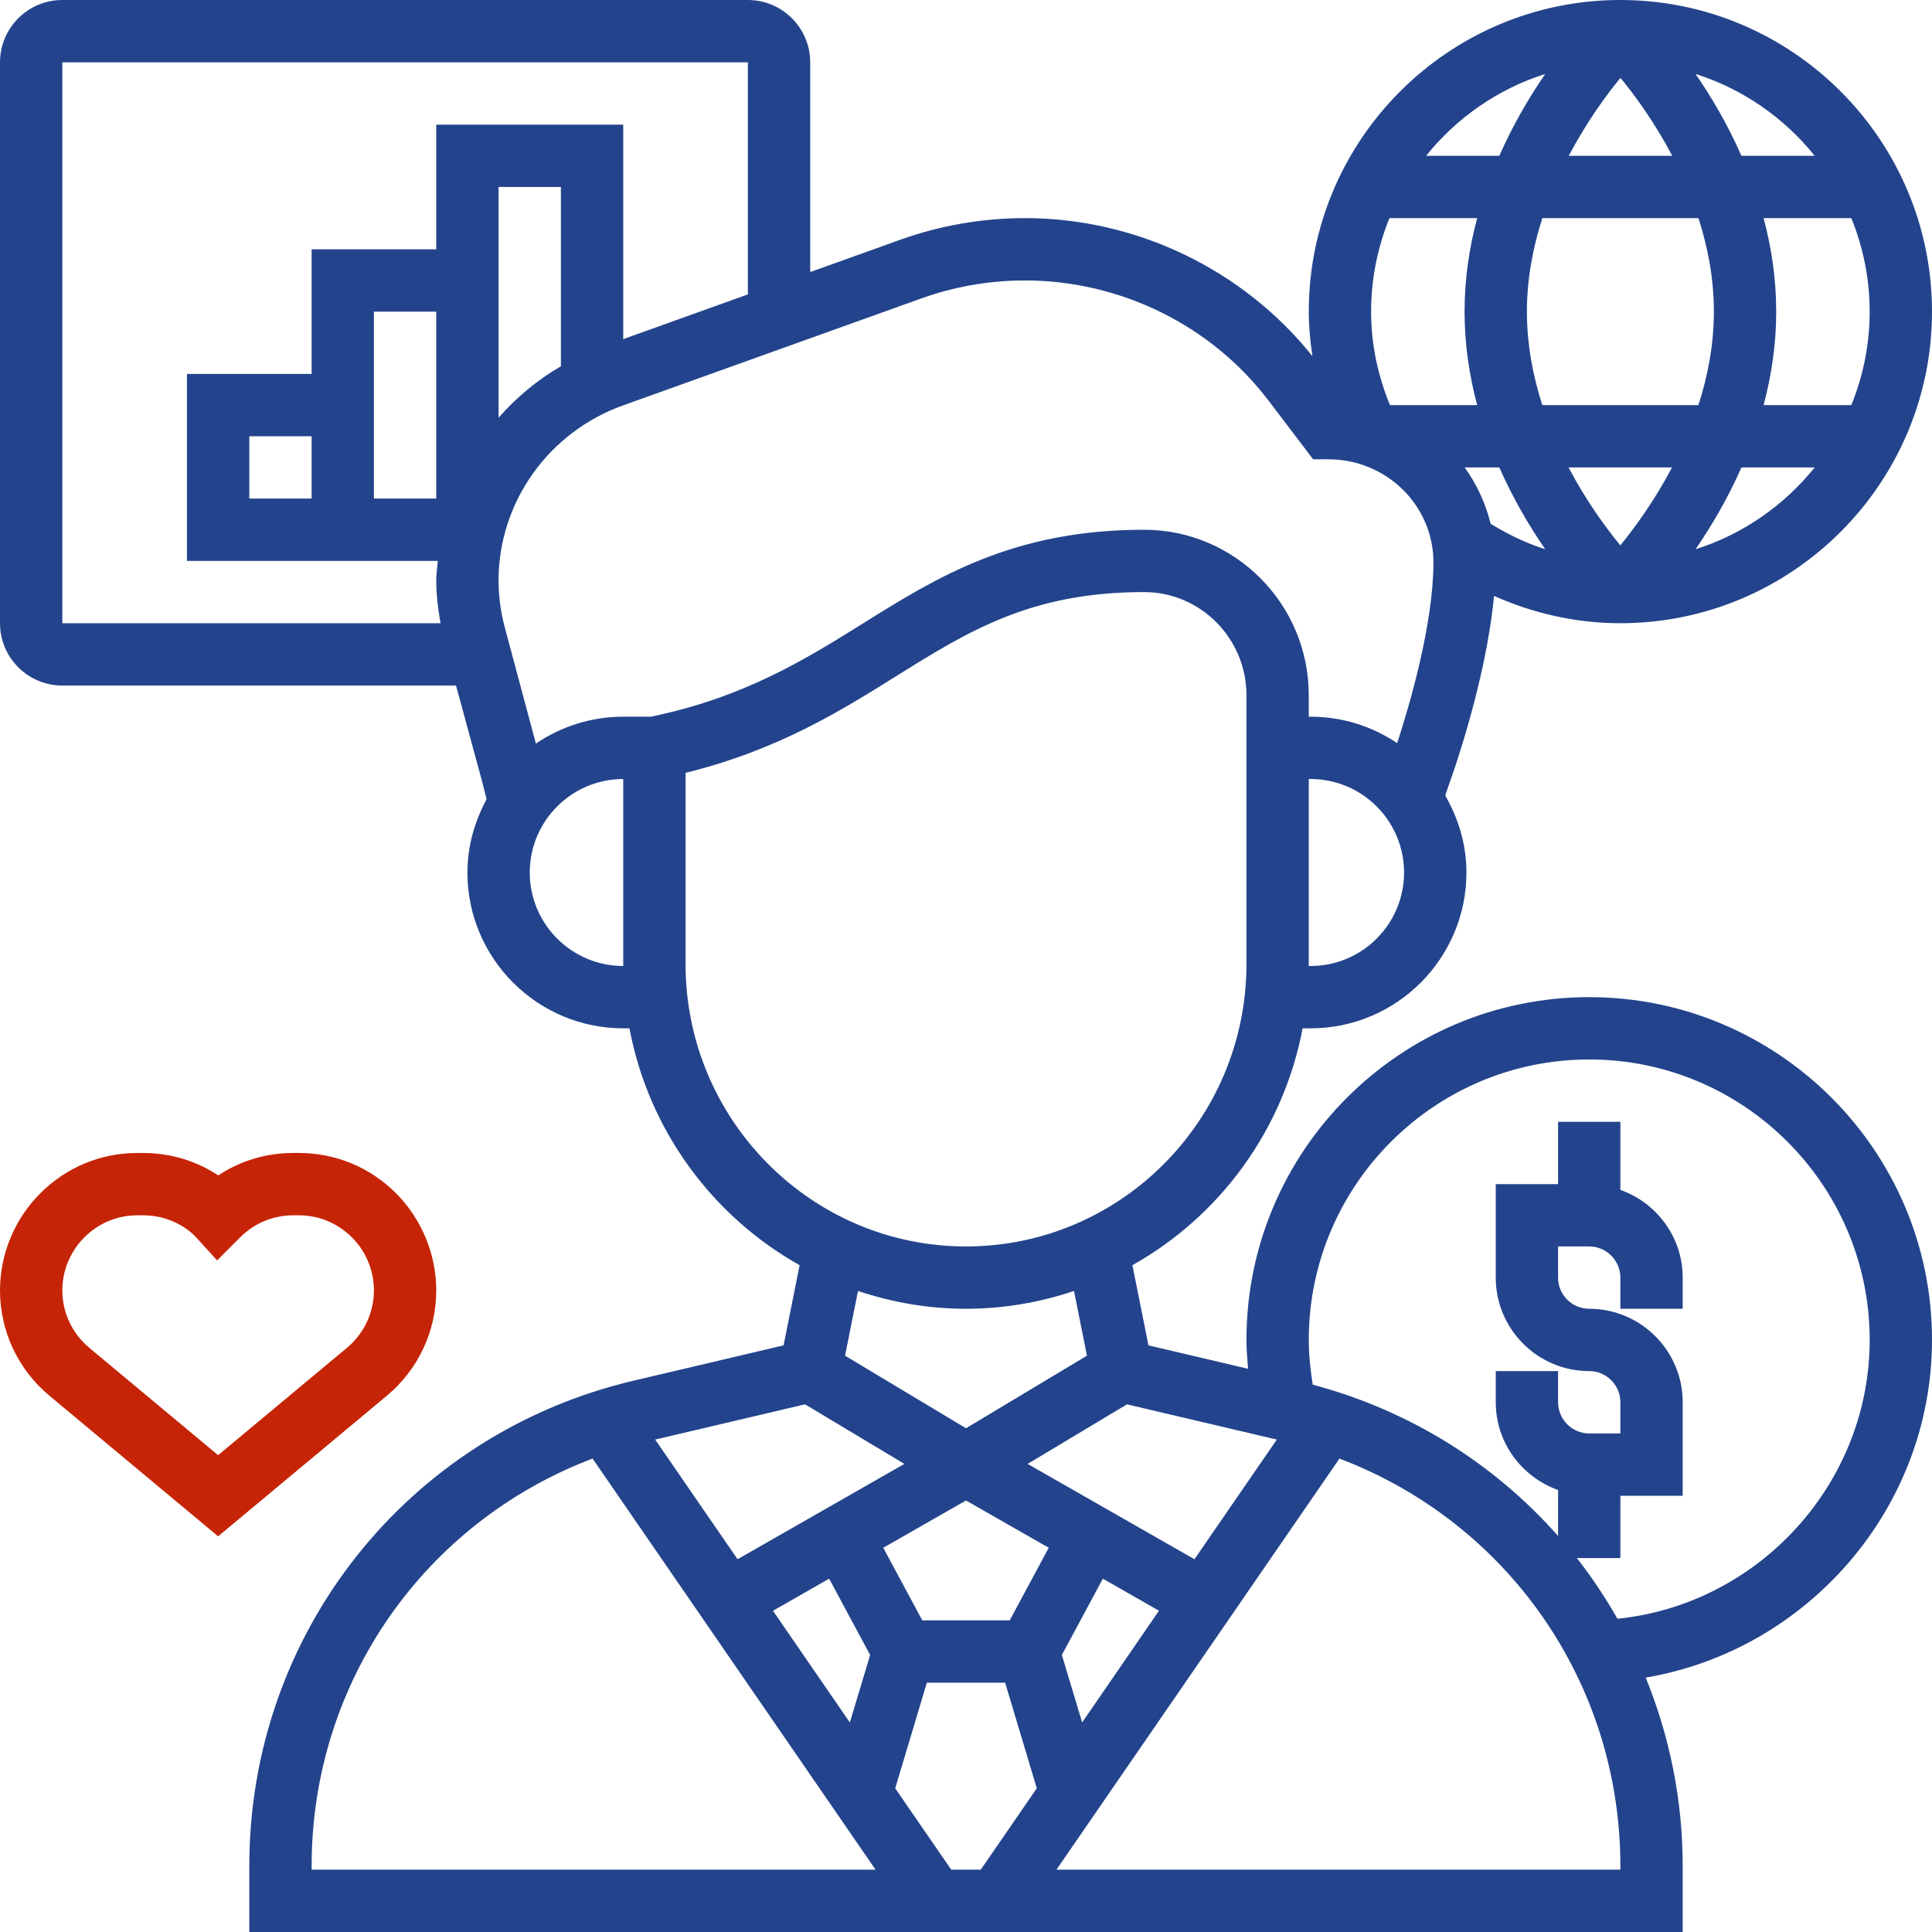 <?xml version="1.0" encoding="UTF-8"?> <svg xmlns="http://www.w3.org/2000/svg" xmlns:xlink="http://www.w3.org/1999/xlink" width="50px" height="50px" viewBox="0 0 50 50" version="1.1"><title>icon-responsibility</title><g id="Main-site" stroke="none" stroke-width="1" fill="none" fill-rule="evenodd"><g id="Volunteer-with-us" transform="translate(-1048, -2314)" fill-rule="nonzero"><g id="How-to-get-involved" transform="translate(150, 1782)"><g id="icon-responsibility" transform="translate(898, 532)"><path d="M11.29,33.394 C11.29,32.459 10.911,31.544 10.244,30.877 C9.573,30.207 8.682,29.839 7.735,29.839 L7.586,29.839 C6.894,29.839 6.23,30.036 5.648,30.419 C5.076,30.041 4.405,29.839 3.703,29.839 L3.555,29.839 C2.608,29.839 1.718,30.207 1.04,30.885 C0.379,31.544 -7.16272919e-16,32.459 -7.16272919e-16,33.394 C-7.16272919e-16,34.449 0.465,35.442 1.277,36.119 L5.645,39.76 L10.014,36.119 C10.825,35.442 11.29,34.449 11.29,33.394 Z M8.981,34.88 L5.645,37.66 L2.31,34.881 C1.867,34.511 1.613,33.969 1.613,33.394 C1.613,32.884 1.819,32.385 2.186,32.019 C2.552,31.653 3.039,31.452 3.555,31.452 L3.704,31.452 C4.22,31.452 4.706,31.653 5.047,31.991 L5.619,32.619 L6.219,32.019 C6.585,31.653 7.071,31.452 7.587,31.452 L7.736,31.452 C8.252,31.452 8.739,31.653 9.112,32.027 C9.471,32.385 9.677,32.884 9.677,33.394 C9.677,33.969 9.423,34.511 8.981,34.88 L8.981,34.88 Z" id="Shape" fill="#C62406"></path><path d="M41.129,25.806 C36.238,25.806 32.258,29.786 32.258,34.677 C32.258,34.927 32.279,35.176 32.3,35.424 L29.722,34.818 L29.307,32.743 C31.565,31.476 33.215,29.248 33.711,26.613 L33.919,26.613 C36.142,26.613 37.951,24.804 37.951,22.581 C37.951,21.852 37.742,21.179 37.403,20.589 L37.488,20.335 C37.532,20.215 38.453,17.69 38.665,15.422 C39.69,15.878 40.796,16.129 41.935,16.129 C46.382,16.129 50,12.511 50,8.065 C50,3.618 46.382,0 41.935,0 C37.489,0 33.871,3.618 33.871,8.065 C33.871,8.453 33.909,8.836 33.965,9.217 C32.177,6.981 29.419,5.645 26.528,5.645 C25.422,5.645 24.332,5.834 23.292,6.207 L20.968,7.041 L20.968,1.613 C20.968,0.723 20.244,0 19.355,0 L1.613,0 C0.723,0 -1.43254584e-14,0.723 -1.43254584e-14,1.613 L-1.43254584e-14,16.129 C-1.43254584e-14,17.019 0.723,17.742 1.613,17.742 L11.802,17.742 L12.487,20.262 L12.593,20.684 C12.287,21.252 12.097,21.891 12.097,22.581 C12.097,24.804 13.906,26.613 16.129,26.613 L16.29,26.613 C16.786,29.248 18.436,31.476 20.694,32.743 L20.279,34.818 L16.4,35.731 C10.543,37.109 6.452,42.273 6.452,48.29 L6.452,50 L43.548,50 L43.548,48.29 C43.548,46.572 43.205,44.927 42.591,43.416 C46.776,42.708 50,39.035 50,34.677 C50,29.786 46.02,25.806 41.129,25.806 Z M33.044,37.256 L30.912,40.353 L26.595,37.886 L29.166,36.344 L33.044,37.256 Z M25,38.844 L25.01,38.838 L27.141,40.056 L26.131,41.935 L23.869,41.935 L22.859,40.056 L24.99,38.838 L25,38.844 Z M21.458,40.856 L22.519,42.831 L21.994,44.577 L20.005,41.687 L21.458,40.856 Z M23.168,46.281 L23.987,43.548 L26.013,43.548 L26.832,46.281 L25.382,48.387 L24.618,48.387 L23.168,46.281 Z M28.006,44.577 L27.481,42.83 L28.542,40.856 L29.994,41.685 L28.006,44.577 Z M33.918,25 L33.869,25 C33.869,24.983 33.871,24.967 33.871,24.949 L33.871,20.161 L33.918,20.161 C35.252,20.161 36.337,21.247 36.337,22.581 C36.337,23.915 35.252,25 33.918,25 Z M39.516,8.065 C39.516,7.205 39.676,6.392 39.916,5.645 L43.956,5.645 C44.196,6.391 44.355,7.203 44.355,8.065 C44.355,8.924 44.195,9.737 43.955,10.484 L39.915,10.484 C39.675,9.738 39.516,8.926 39.516,8.065 Z M40.599,4.032 C41.055,3.169 41.56,2.475 41.937,2.015 C42.315,2.474 42.821,3.167 43.277,4.032 L40.599,4.032 Z M43.272,12.097 C42.816,12.96 42.31,13.654 41.934,14.114 C41.556,13.655 41.05,12.962 40.594,12.097 L43.272,12.097 Z M39.99,14.214 C39.494,14.057 39.024,13.829 38.577,13.555 C38.447,13.022 38.217,12.531 37.906,12.098 L38.802,12.098 C39.165,12.918 39.589,13.632 39.99,14.214 Z M43.88,14.215 C44.281,13.634 44.705,12.919 45.069,12.097 L46.964,12.097 C46.175,13.078 45.107,13.827 43.88,14.215 Z M47.912,10.484 L45.642,10.484 C45.843,9.73 45.968,8.919 45.968,8.065 C45.968,7.21 45.843,6.399 45.642,5.645 L47.912,5.645 C48.216,6.393 48.387,7.209 48.387,8.065 C48.387,8.92 48.216,9.736 47.912,10.484 Z M46.964,4.032 L45.069,4.032 C44.706,3.21 44.282,2.495 43.88,1.914 C45.107,2.302 46.175,3.051 46.964,4.032 Z M39.991,1.914 C39.59,2.495 39.165,3.21 38.802,4.032 L36.907,4.032 C37.696,3.051 38.764,2.302 39.991,1.914 Z M35.959,5.645 L38.229,5.645 C38.028,6.399 37.903,7.21 37.903,8.065 C37.903,8.919 38.028,9.73 38.229,10.484 L35.972,10.484 C35.654,9.709 35.484,8.898 35.484,8.065 C35.484,7.209 35.655,6.393 35.959,5.645 Z M23.836,7.726 C24.702,7.415 25.607,7.258 26.528,7.258 C28.994,7.258 31.348,8.419 32.825,10.362 L33.984,11.887 L34.384,11.887 C35.88,11.887 37.097,13.082 37.097,14.552 C37.097,16.148 36.482,18.24 36.159,19.232 C35.518,18.801 34.747,18.548 33.918,18.548 L33.871,18.548 L33.871,17.994 C33.871,15.631 31.959,13.71 29.608,13.71 C26.217,13.71 24.247,14.94 22.341,16.13 C20.827,17.074 19.26,18.049 16.844,18.548 L16.129,18.548 C15.292,18.548 14.515,18.806 13.869,19.244 L13.049,16.181 C12.952,15.801 12.903,15.409 12.903,15.016 C12.903,13.001 14.196,11.184 16.119,10.494 L23.836,7.726 Z M8.065,12.903 L6.452,12.903 L6.452,11.29 L8.065,11.29 L8.065,12.903 Z M14.516,9.479 C13.902,9.835 13.362,10.288 12.903,10.81 L12.903,4.839 L14.516,4.839 L14.516,9.479 Z M11.29,12.903 L9.677,12.903 L9.677,8.065 L11.29,8.065 L11.29,12.903 Z M1.613,1.613 L19.355,1.613 L19.355,7.619 L16.129,8.777 L16.129,3.226 L11.29,3.226 L11.29,6.452 L8.065,6.452 L8.065,9.677 L4.839,9.677 L4.839,14.516 L11.33,14.516 C11.317,14.683 11.29,14.847 11.29,15.016 C11.29,15.388 11.335,15.759 11.401,16.129 L1.613,16.129 L1.613,1.613 Z M16.129,25 C14.795,25 13.71,23.915 13.71,22.581 C13.71,21.247 14.795,20.161 16.129,20.161 L16.129,24.95 C16.129,24.967 16.131,24.983 16.131,25.001 L16.129,25.001 L16.129,25 Z M17.742,24.95 L17.742,20.001 C20.127,19.414 21.749,18.401 23.195,17.498 C25.065,16.331 26.68,15.323 29.608,15.323 C31.069,15.323 32.258,16.521 32.258,17.994 L32.258,24.95 C32.258,28.98 29.002,32.258 25,32.258 C20.998,32.258 17.742,28.98 17.742,24.95 L17.742,24.95 Z M25,33.871 C25.977,33.871 26.915,33.705 27.795,33.41 L28.13,35.085 L25,36.963 L21.87,35.085 L22.205,33.41 C23.085,33.705 24.023,33.871 25,33.871 Z M20.834,36.344 L23.405,37.886 L19.088,40.353 L16.956,37.256 L20.834,36.344 Z M8.065,48.29 C8.065,43.533 10.992,39.394 15.336,37.748 L22.659,48.387 L8.065,48.387 L8.065,48.29 Z M41.935,48.387 L27.341,48.387 L34.665,37.748 C39.008,39.394 41.935,43.533 41.935,48.29 L41.935,48.387 Z M41.859,41.893 C41.547,41.344 41.198,40.818 40.809,40.323 L41.935,40.323 L41.935,38.71 L43.548,38.71 L43.548,36.29 C43.548,34.956 42.463,33.871 41.129,33.871 C40.685,33.871 40.323,33.51 40.323,33.065 L40.323,32.258 L41.129,32.258 C41.573,32.258 41.935,32.619 41.935,33.065 L41.935,33.871 L43.548,33.871 L43.548,33.065 C43.548,32.015 42.872,31.127 41.935,30.794 L41.935,29.032 L40.323,29.032 L40.323,30.645 L38.71,30.645 L38.71,33.065 C38.71,34.398 39.795,35.484 41.129,35.484 C41.573,35.484 41.935,35.845 41.935,36.29 L41.935,37.097 L41.129,37.097 C40.685,37.097 40.323,36.735 40.323,36.29 L40.323,35.484 L38.71,35.484 L38.71,36.29 C38.71,37.34 39.386,38.227 40.323,38.561 L40.323,39.751 C38.684,37.895 36.505,36.51 33.974,35.835 C33.913,35.453 33.871,35.067 33.871,34.677 C33.871,30.675 37.127,27.419 41.129,27.419 C45.131,27.419 48.387,30.675 48.387,34.677 C48.387,38.403 45.507,41.523 41.859,41.893 Z" id="Shape" fill="#23448C"></path></g></g></g></g></svg> 
